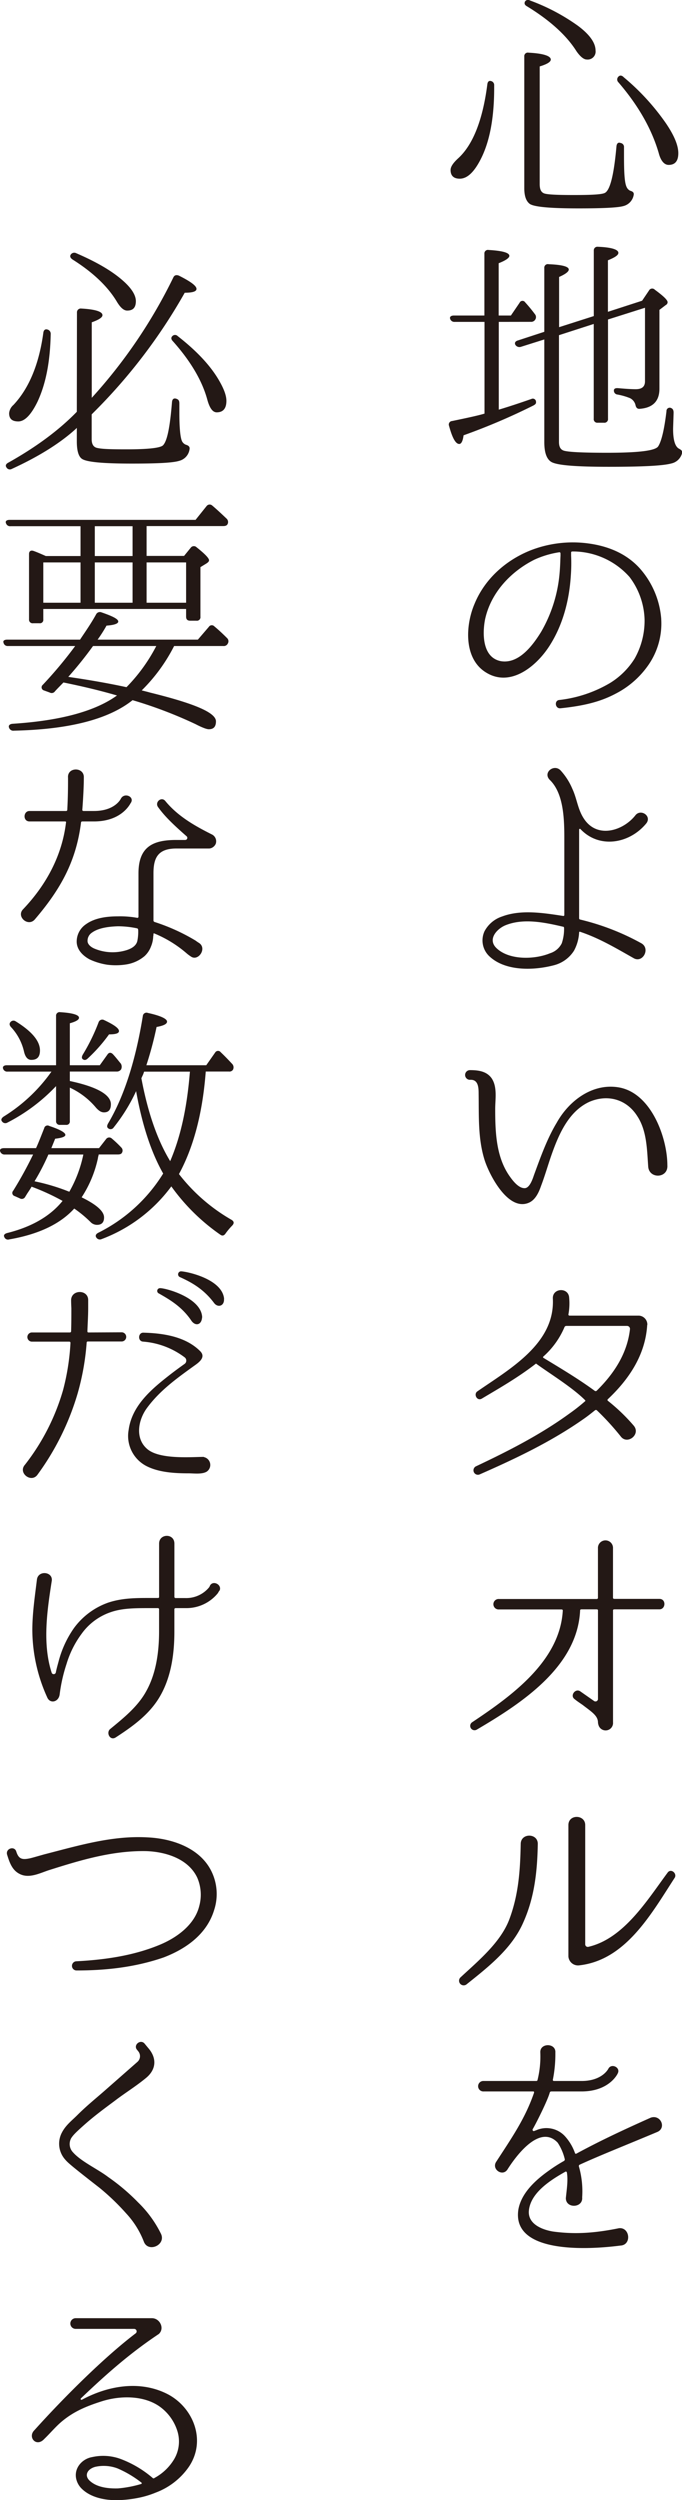<svg id="レイヤー_1" data-name="レイヤー 1" xmlns="http://www.w3.org/2000/svg" width="246.01" height="901.69" viewBox="0 0 246.01 901.69"><defs><style>.cls-1{fill:#231815;}</style></defs><title>アートボード 1</title><path class="cls-1" d="M178.26,30.78v1c0,10.86-1.65,19.41-4.87,25.67-2.4,4.69-4.88,7-7.55,7-2.21,0-3.31-1.1-3.31-3.13,0-1.19.92-2.57,2.85-4.32,5.25-4.88,8.74-13.71,10.4-26.49.09-1,.55-1.48,1.29-1.29A1.48,1.48,0,0,1,178.26,30.78Zm46.83,22.36v2.94c0,6,.18,9.75.92,11.32a2.71,2.71,0,0,0,1.28,1.38c.92.27,1.48.64,1.29,1.56a5,5,0,0,1-3.77,4q-2.9.83-16.28.82c-10.21,0-16-.55-17.48-1.65-1.29-1-1.93-2.85-1.93-5.61V20.39A1.28,1.28,0,0,1,190.68,19c5.34.27,8,1.19,8,2.48,0,.83-1.28,1.66-4,2.48V66.38c0,1.84.46,2.86,1.47,3.32s4.51.64,10.86.64,10-.19,11.13-.74c1.93-.92,3.31-6.53,4.23-16.83.09-1,.64-1.57,1.47-1.2A1.44,1.44,0,0,1,225.09,53.14Zm-34-53a72.49,72.49,0,0,1,17.3,9.1c4.23,3.13,6.44,6.17,6.44,9a2.87,2.87,0,0,1-3.22,3.22c-1,0-2.3-1-3.68-3-3.59-5.7-9.57-11.13-17.85-16.19-.83-.46-1-1-.74-1.65A1.29,1.29,0,0,1,191.14.15Zm33.76,27.6A83.7,83.7,0,0,1,240.17,44.4c3,4.41,4.51,8,4.51,10.85s-1.19,4.23-3.49,4.23c-1.57,0-2.86-1.47-3.59-4.32-2.48-8.46-7.18-16.93-14.54-25.48a1.42,1.42,0,0,1-.09-1.93C223.52,27.1,224.17,27.1,224.9,27.75Z"/><path class="cls-1" d="M179.92,116.1v31.65c4-1.2,7.82-2.48,11.77-3.86a1.15,1.15,0,0,1,1.66,1.1c.09.55-.28.92-1,1.29A227.5,227.5,0,0,1,167.22,157c-.27,2.12-.83,3.13-1.56,3.13-1.29,0-2.49-2.12-3.68-6.53a1.27,1.27,0,0,1,1.1-1.75c5.34-1.11,9.2-1.93,11.69-2.67V116.1H164a1.58,1.58,0,0,1-1.65-1.19c-.19-.65.36-1.11,1.38-1.11h11V91.54a1.28,1.28,0,0,1,1.56-1.38c5,.28,7.45,1,7.45,2.12,0,.73-1.29,1.65-3.86,2.66V113.8h4.41l3.13-4.6a1.14,1.14,0,0,1,2-.18,54.56,54.56,0,0,1,3.49,4.23,1.67,1.67,0,0,1,.18,2,1.73,1.73,0,0,1-1.65.83Zm21.71,4.79v38.45c0,1.66.46,2.67,1.56,3.13,1.38.55,6.63.83,15.83.83,11.31,0,17.38-.74,18.39-2.3,1.2-1.84,2.21-6.08,3-12.7a1.17,1.17,0,0,1,1.75-1.1c.55.27.82.73.82,1.65-.09,3.32-.18,5.34-.18,5.89,0,4,.74,6.35,2.12,7.08.82.46,1.28.74,1.1,1.66a5.09,5.09,0,0,1-3.86,3.68c-3,.83-10.4,1.2-22.54,1.2s-19-.56-20.89-1.84c-1.65-1.11-2.39-3.5-2.39-7.09v-37l-8.46,2.67a1.74,1.74,0,0,1-1.93-.65c-.46-.73-.09-1.38.83-1.65l9.56-3.13v-23a1.28,1.28,0,0,1,1.57-1.38c4.78.19,7.26.83,7.26,1.93,0,.74-1.19,1.66-3.49,2.67V118l12.51-4V90.34A1.29,1.29,0,0,1,215.61,89c5,.19,7.45,1,7.45,2.21,0,.83-1.28,1.66-3.77,2.67v18.58l12.33-4,2.48-3.68a1.3,1.3,0,0,1,2.12-.28c3,2.21,4.6,3.68,4.6,4.51a1.16,1.16,0,0,1-.65,1l-2.3,1.75v28.43c0,4.5-2.39,6.9-7.08,7.26-.92.1-1.38-.46-1.56-1.38a3.75,3.75,0,0,0-2-2.48,22.88,22.88,0,0,0-4.5-1.29,1.41,1.41,0,0,1-1.29-1.47c0-.64.55-.92,1.56-.83,2.21.19,4.42.37,6.35.37,2.21,0,3.31-.92,3.31-2.85V111l-13.34,4.23V151a1.31,1.31,0,0,1-1.47,1.47h-2.3a1.29,1.29,0,0,1-1.38-1.47V116.84Z"/><path class="cls-1" d="M238.52,223.37a26.2,26.2,0,0,1-5,17,32.28,32.28,0,0,1-11.31,9.75c-5.34,2.85-11.14,4.42-20.06,5.34-1.93.18-2.3-2.86-.37-3A46.11,46.11,0,0,0,220,246.37a27.29,27.29,0,0,0,8.92-8.83,27.8,27.8,0,0,0,3.59-14.08,26.65,26.65,0,0,0-5.43-15.36,27.32,27.32,0,0,0-20.7-9.2.4.4,0,0,0-.37.37v1.1a60.14,60.14,0,0,1-.09,7.08c-.55,9-2.85,18-7.82,25.67-4.78,7.36-14.16,15-23,9.29-7.91-5.06-7.17-17-3.95-24.56,3.68-9,11.22-15.73,20.14-19.32A41.86,41.86,0,0,1,212.21,196c6.9.92,13.61,3.5,18.58,9a31.06,31.06,0,0,1,7.73,18.21Zm-36.34-23.83a.4.4,0,0,0-.37-.37,33.79,33.79,0,0,0-9,2.67c-8.28,4.14-15.73,11.69-17.85,21.62-1,5.24-.92,13.71,5.7,15,6.54,1.1,11.59-5.8,14.54-10.58a50.76,50.76,0,0,0,6.62-20.79c.28-3,.28-5.16.37-6.72Z"/><path class="cls-1" d="M209.36,299a.28.28,0,0,0-.46.19v32a.46.46,0,0,0,.36.46,87.31,87.31,0,0,1,22.08,8.56c3.41,1.93.46,7.36-2.85,5.33-6.35-3.59-12.33-7.17-19.23-9.47-.18-.09-.36,0-.36.27a15.53,15.53,0,0,1-1.84,6.54,12.12,12.12,0,0,1-7.18,5.24c-7.27,1.93-17.75,2.3-23.55-3.4a7.86,7.86,0,0,1-1.56-8.84,11.07,11.07,0,0,1,6.34-5.33c6.81-2.58,14.91-1.29,22.08-.19a.33.33,0,0,0,.37-.36V303c0-6.71,0-16.65-5.24-21.71-2.67-2.67,1.65-6,4-3.31a23.15,23.15,0,0,1,4.14,6.53c1.75,3.77,1.93,7.54,4.33,11,4.87,7.08,14.16,4.05,18.49-1.56,2-2.3,6,.46,3.77,3.12C226.93,304.4,216.07,306.15,209.36,299Zm-5.89,35.7c0-.19-.09-.46-.37-.46-6.72-1.57-14.26-3.13-20.7-.55-3,1.19-6.71,5-3.31,8.27,4.6,4.42,13.8,4.14,19.32,1.85a7.06,7.06,0,0,0,4.23-3.59A16.28,16.28,0,0,0,203.47,334.67Z"/><path class="cls-1" d="M233.83,420.9c-.46-6.26-.46-13.16-4.05-18.49-3.87-6-10.67-7.82-17.2-5-7.55,3.49-11.14,11.87-13.9,19.87-1.19,3.5-2.2,7-3.49,10.39-.83,2.4-2.12,5.34-4.78,6.26-7.36,2.67-14-10.39-15.64-15.64-2.4-7.73-2-15.82-2.12-23.83,0-2.11-.09-5.24-3.13-5a1.75,1.75,0,0,1,0-3.5c2.95,0,6,.37,7.82,2.94,2.12,3.13,1.29,7.55,1.29,11,0,8.28.28,17.39,5.24,24.38,1.11,1.57,3.32,4.51,5.62,4.24,1.65-.28,2.66-3.32,3.12-4.7,2.3-6.25,4.69-13.06,8.19-18.86,4.51-8.09,13-14.35,22.36-12.78,11.86,2,17.57,18.4,17.57,28.06C241.09,425,234.29,425.31,233.83,420.9Z"/><path class="cls-1" d="M233.46,477.85c-.64,10.86-6.63,19.69-14.26,26.86a.43.43,0,0,0,0,.46,67.35,67.35,0,0,1,9.38,9c2.67,3.13-2.21,7-4.6,4a95,95,0,0,0-8.74-9.57.58.58,0,0,0-.55,0c-1.38,1.1-2.76,2.21-4.23,3.22-11.68,8.19-24.47,14.26-37.53,20a1.61,1.61,0,0,1-1.29-2.94c11.68-5.52,23.27-11.41,33.76-19.05a67.2,67.2,0,0,0,5.61-4.41c.19-.09.19-.28,0-.46-4.6-4.6-12.88-9.66-17.66-13.16-6.44,5-13,8.74-19.5,12.61-1.75,1.1-3.13-1.57-1.66-2.58,11.68-8.1,28.06-17.2,27.23-33.49-.18-3.86,5.7-4.14,5.89-.27a22.17,22.17,0,0,1-.28,6.07.41.41,0,0,0,.37.37h25.11a3.23,3.23,0,0,1,3,3.31ZM214.6,501.68a.57.57,0,0,0,.64-.09c6.17-6.07,11-13.34,12-22.17a1.07,1.07,0,0,0-1-1.2H204.2a.74.74,0,0,0-.55.37A29.64,29.64,0,0,1,196,489.26a.29.29,0,0,0,0,.46C202.36,493.58,208.71,497.36,214.6,501.68Z"/><path class="cls-1" d="M237.87,576.67c2.49,0,2.3,3.77,0,3.77H221.5a.4.4,0,0,0-.37.37v40.38a2.68,2.68,0,0,1-5.24,1,4.08,4.08,0,0,1-.19-.92c0-2.48-2.3-3.86-5.52-6.34-.92-.65-1.93-1.29-2.94-2.12-1.75-1.29.37-4.05,2.12-2.76l4.87,3.41a.9.9,0,0,0,1.47-.74V580.81a.39.39,0,0,0-.36-.37h-5.71a.4.4,0,0,0-.37.37c-.92,20.33-21.06,33.48-37.25,43a1.57,1.57,0,0,1-1.66-2.67c14.17-9.47,31.65-22,32.66-40.29a.4.4,0,0,0-.37-.37H180a1.89,1.89,0,1,1,0-3.77h35.33a.42.42,0,0,0,.36-.46V558.45a2.72,2.72,0,1,1,5.43,0v17.76a.43.43,0,0,0,.37.46Z"/><path class="cls-1" d="M188.75,693.39c-4.14,9.48-12.7,16.1-20.52,22.36a1.67,1.67,0,0,1-2.2-2.49c6.44-6,14.62-12.69,17.75-21.16,3.31-8.92,3.87-17.66,4.05-27,0-4.14,6.35-4,6.16.09C193.81,675,192.8,684.38,188.75,693.39Zm20.15,15.46a3.48,3.48,0,0,1-3.87-3.22V658.25c0-4,6.07-3.86,6.07,0v43a.92.92,0,0,0,1.11.92c12.78-2.94,21.25-16.83,28.61-26.77,1.19-1.66,3.49.28,2.57,1.84C235,690.17,225.73,707,208.9,708.85Z"/><path class="cls-1" d="M209.08,780.75a.56.56,0,0,0-.28.55,32.6,32.6,0,0,1,1.2,11.22c.37,3.86-5.89,4.14-5.89.28.37-3.59.83-6.44.37-9.29-.09-.19-.28-.37-.46-.28-5.61,3.13-12.7,7.73-13.25,14.17-.36,4.78,4.79,6.8,8.74,7.45,6.9.92,13.8.83,23.74-1.2,4-.46,4.69,6.07.55,6.26-13.52,1.75-39.28,2.48-36.8-13.07,1.11-6.07,6.44-10.76,11.13-14.07a56.59,56.59,0,0,1,5.34-3.4.68.68,0,0,0,.27-.56,18.58,18.58,0,0,0-2.57-6c-6.81-7.26-15.92,6.17-18.12,9.66-1.75,2.67-5.71,0-4.14-2.66,5.79-8.93,10.48-15.64,13.7-24.94.09-.27,0-.55-.18-.55H174.49a1.89,1.89,0,1,1,0-3.77h18.95a.42.42,0,0,0,.46-.37,35.1,35.1,0,0,0,1-9.84v-.09c-.18-3.5,5.71-3.5,5.43.09a47,47,0,0,1-.92,9.84.39.39,0,0,0,.37.37h10c7.36,0,9.56-4.23,9.66-4.41,1.1-2.12,4.5-.46,3.4,1.65-.09.28-3.13,6.53-13.06,6.53h-11a.61.61,0,0,0-.46.37c-.74,2.85-5.16,11.59-6.17,13.25-.18.37.19.83.55.64l.74-.27a9.09,9.09,0,0,1,10.3,2.11,17.83,17.83,0,0,1,3.68,6.17.34.34,0,0,0,.46.18c7.82-4.23,15.28-7.82,26.87-13,3.58-1.2,5.7,3.68,2.39,5.15C224.07,774.4,216.53,777.34,209.08,780.75Z"/><path class="cls-1" d="M27.76,112.75a1.38,1.38,0,0,1,1.56-1.47c5.06.28,7.64,1.11,7.64,2.39,0,.83-1.29,1.66-3.86,2.58v27.23a184.29,184.29,0,0,0,29.43-43.42c.37-.83,1.11-1,2-.65,4.23,2.12,6.35,3.68,6.35,4.79,0,.92-1.38,1.38-4.24,1.38a198.28,198.28,0,0,1-33.21,43.51l-.36.37v8.92c0,1.94.73,3,2.2,3.22,1.66.37,5,.46,10.31.46,7.63,0,12-.46,13.15-1.38,1.57-1.47,2.58-6.62,3.31-15.64.1-1.19.74-1.56,1.66-1.19.74.27,1,.73,1,1.65v3.41c0,5.61.37,9.11,1,10.3a2.61,2.61,0,0,0,1.38,1.2c.92.27,1.48.73,1.29,1.65a5,5,0,0,1-3.68,4.14c-2.3.74-8,1-17.11,1-10.67,0-16.74-.56-18.21-1.85-1.11-.92-1.66-3-1.66-6.16v-4.87l-.46.46c-5.52,5-13.15,9.84-23,14.35a1.4,1.4,0,0,1-1.93-.56c-.46-.64-.18-1.28.74-1.74,9.84-5.52,18.12-11.59,24.65-18.31Zm-9.47,7.73c-.19,9.94-1.75,18-4.79,24.47C11.2,149.64,8.9,152,6.6,152s-3.31-1-3.31-2.95a4.41,4.41,0,0,1,1.56-3q8.43-9,10.77-25.95c.09-1,.64-1.47,1.38-1.28A1.58,1.58,0,0,1,18.29,120.48Zm9.2-29.16c7.45,3.22,13.15,6.53,17.2,10.21,2.94,2.67,4.32,5.06,4.32,7.08,0,2.3-1,3.41-3.13,3.41-1.19,0-2.39-1-3.68-3.13-3.22-5.43-8.55-10.58-16-15.27-.83-.55-1.11-1.2-.65-1.84A1.52,1.52,0,0,1,27.49,91.32Zm36.61,29.9c7.08,5.52,12.14,11,15.18,16.46,1.56,2.76,2.39,5.06,2.39,6.9,0,2.76-1.2,4.14-3.5,4.14-1.47,0-2.57-1.56-3.4-4.6C73,137.59,69,130.51,62.35,123.06c-.64-.65-.73-1.29-.18-1.84A1.33,1.33,0,0,1,64.1,121.22Z"/><path class="cls-1" d="M19.85,249.31a1.44,1.44,0,0,1-1.93.46L15.8,249a1.16,1.16,0,0,1-.37-2,151.86,151.86,0,0,0,11.69-14H2.83a1.48,1.48,0,0,1-1.56-1.2c-.28-.64.27-1.1,1.28-1.1H28.87l.36-.55c1.93-2.86,3.87-5.71,5.43-8.56a1.53,1.53,0,0,1,1.93-.74c4,1.38,6.07,2.4,6.07,3.32,0,.73-1.38,1.28-4.23,1.47a52,52,0,0,1-3.22,5.06H71.37l3.95-4.6a1.26,1.26,0,0,1,2-.19c1.56,1.29,3.12,2.76,4.6,4.24a1.56,1.56,0,0,1,.27,1.93,1.59,1.59,0,0,1-1.65.92H62.81a61.72,61.72,0,0,1-11.68,16c.27.09.73.18,1.38.36.83.19,1.38.37,1.75.46C70.08,253.73,77.9,257,77.9,260.17c0,1.93-.83,2.85-2.58,2.85-.73,0-2.3-.55-4.78-1.84a157.33,157.33,0,0,0-22.72-8.65c-8.65,6.9-22.91,10.58-42.78,11a1.6,1.6,0,0,1-1.75-1c-.37-.83.18-1.38,1.2-1.48,17.2-1.1,29.8-4.5,37.71-10.21q-8.41-2.47-19.31-4.69C21.87,247.2,20.77,248.3,19.85,249.31Zm9.2-48.76V189.79H3.84a1.53,1.53,0,0,1-1.65-1c-.37-.74.09-1.29,1.28-1.29H70.54l4-5a1.38,1.38,0,0,1,2-.18c1.75,1.47,3.5,3.13,5.24,4.78a1.67,1.67,0,0,1,.28,2c-.28.46-.74.64-1.56.64H52.88v10.76H66.4l2.39-2.94a1.4,1.4,0,0,1,2.12-.18c3,2.39,4.5,3.95,4.5,4.69,0,.37-.27.73-1,1.19l-2.11,1.29v17.85a1.28,1.28,0,0,1-1.47,1.47H68.61c-1,0-1.48-.46-1.48-1.47v-2.76H15.62v3.77a1.22,1.22,0,0,1-1.38,1.38h-2.3a1.29,1.29,0,0,1-1.47-1.38V199.82c0-1,.64-1.47,1.65-1.11,1.29.46,2.76,1.11,4.42,1.84Zm-13.43,2.3v14.54H29.05V202.85Zm30,45A61.19,61.19,0,0,0,56.37,233H33.56a138,138,0,0,1-8.93,11.13C31.81,245.17,38.8,246.37,45.61,247.84ZM34.2,200.55H47.82V189.79H34.2Zm0,2.3v14.54H47.82V202.85Zm32.93,14.54V202.85H52.88v14.54Z"/><path class="cls-1" d="M29.69,296.27a.43.43,0,0,0-.46.37c-1.74,14-7.36,24.1-16.74,35.05-2.48,2.67-6.72-1.19-4.14-3.77,8.65-9.11,14.08-19.69,15.46-31.28.09-.18-.1-.37-.28-.37H10.65c-2.48,0-2.3-3.77,0-3.77H23.81a.42.42,0,0,0,.46-.37c.27-5.24.27-8.92.27-11.59-.37-4,5.89-4,5.7-.09,0,2.76-.18,6.81-.55,11.68a.4.4,0,0,0,.37.37h3.86c7.46,0,9.57-4.23,9.66-4.41,1.29-2.49,5.25-.65,3.5,1.65-.18.28-3.22,6.53-13.16,6.53Zm48.12,8.1a2.91,2.91,0,0,1-1.75,1.56,2.63,2.63,0,0,1-.83.1H63.64c-6.62,0-8.28,3.31-8.28,8.92v17.11a.6.6,0,0,0,.37.46,70.44,70.44,0,0,1,14.81,6.72s.74.55,1.2.82c3.12,1.94-.28,6.9-2.95,4.88a13.11,13.11,0,0,1-1.47-1.1,42.6,42.6,0,0,0-11.68-7.18c-.1-.09-.28,0-.28.18s0,.56-.09.83a10.4,10.4,0,0,1-.83,3.77,9,9,0,0,1-2.3,3.41,13.51,13.51,0,0,1-6.62,3,24.33,24.33,0,0,1-6.81.1A23.27,23.27,0,0,1,32.27,346c-2.49-1.38-4.42-3.4-4.6-6.07A7.55,7.55,0,0,1,31,333.35c3.31-2.39,7.82-2.85,11.5-2.85a34.36,34.36,0,0,1,7.08.55.4.4,0,0,0,.37-.37V315c0-9.57,5.15-12.05,13.62-12.05h3.22a.76.76,0,0,0,.46-1.38c-5.71-5-8.28-7.73-10.31-10.58-1.1-1.75,1.29-3.77,2.67-2.12,4.51,5.52,10.67,9,16.74,12.05A2.75,2.75,0,0,1,77.81,304.37Zm-28,30.91c0-.18-.18-.46-.37-.46a33.77,33.77,0,0,0-6.9-.74c-3.22.1-7,.56-9.38,2.3a3.52,3.52,0,0,0-1.57,3.22c.1.92,1,1.94,2.58,2.58a17,17,0,0,0,10.3.83c2-.46,4.51-1.38,5.06-3.59A16.38,16.38,0,0,0,49.84,335.28Z"/><path class="cls-1" d="M9.82,430.48l-.73,1.19a1.38,1.38,0,0,1-1.94.55l-1.84-.82a1.17,1.17,0,0,1-.55-1.94,139.75,139.75,0,0,0,7.18-13.06H1.73a1.62,1.62,0,0,1-1.66-1.1c-.28-.74.28-1.2,1.38-1.2H13c.92-2,1.84-4.42,2.94-7.18a1.23,1.23,0,0,1,1.84-.82c3.87,1.28,5.8,2.39,5.8,3.22,0,.64-1.2,1.1-3.68,1.38l-1.38,3.4h17.2l2.58-3.31a1.37,1.37,0,0,1,2-.19,40.9,40.9,0,0,1,3.5,3.32,1.53,1.53,0,0,1,.09,2c-.18.28-.64.46-1.38.46h-6.9l-.09.46c-.19.55-.19,1-.28,1.29a41.74,41.74,0,0,1-5.79,13.71c5.42,2.66,8.09,5.06,8.09,7.26,0,1.75-.83,2.67-2.57,2.67a3.23,3.23,0,0,1-2.3-1,42.93,42.93,0,0,0-5.89-4.88c-5,5.52-12.79,9.29-23.46,11.13a1.4,1.4,0,0,1-1.75-.82c-.37-.65,0-1.2,1-1.48,8.84-2.2,15.55-6.07,20-11.59A81.14,81.14,0,0,0,11.39,428C11.11,428.54,10.56,429.37,9.82,430.48Zm10.4-46.28V366.45a1.28,1.28,0,0,1,1.56-1.38c4.51.27,6.72,1,6.72,2,0,.74-1.11,1.38-3.31,2V384.2H36l2.76-3.86c.55-.83,1.29-.83,2-.09,1.11,1.19,2,2.39,2.86,3.4a2.27,2.27,0,0,1,.09,2,1.85,1.85,0,0,1-1.66.83H25.19v3.41c9.93,2.11,14.81,5,14.81,8.37,0,2-.83,2.94-2.49,2.94-1,0-1.84-.55-2.85-1.65a27.07,27.07,0,0,0-9.47-7.27v12.05a1.22,1.22,0,0,1-1.38,1.38H21.69a1.29,1.29,0,0,1-1.47-1.38v-12.6A64.75,64.75,0,0,1,2.65,404.9a1.44,1.44,0,0,1-1.94-.46c-.46-.55-.18-1.2.65-1.75a59.17,59.17,0,0,0,17.2-16.19H2.74a1.53,1.53,0,0,1-1.66-1.19c-.18-.65.37-1.11,1.38-1.11ZM5.68,368.38c5.8,3.59,8.74,7.08,8.74,10.49,0,2.3-1,3.4-3.13,3.4-1.28,0-2.2-1-2.66-3.13a19.17,19.17,0,0,0-4.7-8.74c-.55-.64-.64-1.29-.09-1.84A1.39,1.39,0,0,1,5.68,368.38ZM25,429.83a45.58,45.58,0,0,0,5.06-13.43H17.46a80.5,80.5,0,0,1-5,9.66A73,73,0,0,1,25,429.83Zm4.88-49.49a69.21,69.21,0,0,0,5.7-11.69,1.4,1.4,0,0,1,2-.73c3.5,1.65,5.34,2.94,5.34,3.95,0,.83-1.2,1.2-3.59,1.2a57.46,57.46,0,0,1-7.63,8.65c-.65.64-1.2.73-1.75.37S29.42,381.17,29.88,380.34ZM83.6,440c.83.55.92,1.2.19,2a24.23,24.23,0,0,0-2.4,2.85c-.55.83-1.19,1-1.93.46A72.56,72.56,0,0,1,61.8,427.9a55.36,55.36,0,0,1-25.12,19,1.51,1.51,0,0,1-1.93-.55c-.46-.65-.18-1.29.74-1.75a57.8,57.8,0,0,0,23.37-21.34c-4.24-7.45-7.55-17.3-9.76-29.72A63.54,63.54,0,0,1,41,406.65a1.32,1.32,0,0,1-2,.27c-.46-.36-.46-.92,0-1.74,5.8-9.76,9.94-22.82,12.52-38.73a1.33,1.33,0,0,1,1.84-1.11c4.6,1,6.9,2.12,6.9,3.13,0,.83-1.2,1.47-3.78,1.93a128.88,128.88,0,0,1-3.68,13.8H74.4l3.22-4.6a1.21,1.21,0,0,1,2-.09c1.56,1.47,2.94,2.94,4.23,4.32a1.83,1.83,0,0,1,.18,2,1.5,1.5,0,0,1-1.47.64H74.22l-.09,1.11c-1.2,14.44-4.42,26.4-9.57,35.87A64.54,64.54,0,0,0,83.6,440ZM68.42,387.51l.09-1H52c-.1.19-.19.55-.37,1L51,388.89c2.3,12.33,5.79,22.36,10.39,29.9C65.29,409.68,67.41,399.29,68.42,387.51Z"/><path class="cls-1" d="M44,480.52a1.66,1.66,0,0,1,0,3.31H31.62a.42.42,0,0,0-.36.46A90.63,90.63,0,0,1,28,502.6a94.59,94.59,0,0,1-14.45,29.25c-2.2,3.13-7-.46-4.69-3.4l.09-.1a79.29,79.29,0,0,0,13.8-27,83.78,83.78,0,0,0,2.67-17,.42.42,0,0,0-.37-.46H11.66a1.66,1.66,0,1,1,0-3.31H25.19a.44.44,0,0,0,.46-.46c.09-2.76.09-5.52.09-8.28,0,0-.09-1.84-.09-2.86,0-3.95,6.16-4,6.16-.09v2.95c0,2.76-.19,5.52-.28,8.28,0,.27.09.46.37.46Zm30.27,50.41c-1.65.83-4.41.46-6.16.46-4.88,0-10.49-.28-15-2.48a12.22,12.22,0,0,1-6.71-13.16c1.19-8.92,8.46-14.9,15-20,1.66-1.29,4-3,5.24-3.87a1.47,1.47,0,0,0,0-2.3,28.47,28.47,0,0,0-15.08-5.7c-2-.18-1.75-3.4.27-3.22,7,.18,15,1.38,20.24,6.53,2.58,2.39-.64,4.42-2.3,5.61-6,4.33-12.14,8.74-16.74,15-3.13,4.23-4.51,11,.18,14.9,4.33,3.59,14.91,2.85,19.69,2.76h.64a.09.09,0,0,0,.1.09A2.9,2.9,0,0,1,74.31,530.93Zm-1.38-55.75c-.18,2.67-2.3,3.22-3.77,1.29-3.41-5.15-7.91-7.73-11.78-9.94a1,1,0,0,1,.37-1.93C59.59,464.51,72.75,468,72.93,475.18Zm7.91-6.71c.19,2.57-2.21,3.31-3.59,1.47-3.77-5.06-8.18-7.45-12.23-9.29a1.09,1.09,0,0,1,.27-2.12C67.13,458.53,80.2,461.2,80.84,468.47Z"/><path class="cls-1" d="M78.54,574.67A14.61,14.61,0,0,1,67,580H63.36a.43.43,0,0,0-.46.37v8.19c0,8.37-1.28,17.2-5.88,24.38-3.78,5.88-9.48,9.93-15.28,13.7-2,1.29-3.49-1.56-2.11-2.94,4.87-4,10.12-8.19,13.15-13.8,3.59-6.44,4.6-14.26,4.6-21.53v-8a.42.42,0,0,0-.46-.37H54.07c-5.24,0-9.75,0-13.89,1.38a21.39,21.39,0,0,0-10.76,7.91A35.19,35.19,0,0,0,24,600.15a57.62,57.62,0,0,0-2.48,11c-.37,2.76-3.5,3.49-4.51,1A59.22,59.22,0,0,1,11.66,588c0-6.17.92-12.24,1.66-18.31.46-3.5,6-2.85,5.33.64-1.65,10.58-3.4,22.54,0,33a.78.78,0,0,0,1.48-.09c.27-1.38.64-2.67,1-4a37.3,37.3,0,0,1,5.52-12A26,26,0,0,1,39.08,578c5-1.66,10-1.66,15-1.66h2.85c.28,0,.46-.09.46-.37V556.73c0-3.68,5.52-3.78,5.52,0V576a.42.42,0,0,0,.46.37h3.41a10.68,10.68,0,0,0,8.64-3.86c.28-.46.28-.46.28-.55,1.1-2.21,4.51-.37,3.5,1.74C79.09,573.65,78.91,574.11,78.54,574.67Z"/><path class="cls-1" d="M77.25,688.88C74.49,698,66.49,703.14,59,706c-10.4,3.59-21,4.69-31.37,4.69h-.09a1.66,1.66,0,0,1-.09-3.31c10.76-.55,20.79-2.12,29.8-5.8,6.62-2.67,13-7.45,14.63-14.16a15.45,15.45,0,0,0-.74-10.22c-3.31-7-11.77-9.38-18.58-9.56-12.33-.19-23.92,3.4-35,6.9-3.31,1.1-7.18,3.12-10.58,1.28-2.67-1.38-3.59-4.23-4.42-6.9-.64-2.2,2.67-3.31,3.32-1.1.82,2.58,2,3,4.6,2.48.64-.09,2.48-.64,5.42-1.47,12.52-3.22,24.47-6.81,37-6.16,9.29.37,19.13,3.86,23.27,12.05A18.61,18.61,0,0,1,77.25,688.88Z"/><path class="cls-1" d="M51.86,808.43a31.7,31.7,0,0,0-6.34-10.11,83.77,83.77,0,0,0-9.57-9.2c-10.4-8.1-11.5-9.11-12.51-10.31a8.58,8.58,0,0,1-1.11-9.66c1.38-2.67,3.59-4.32,5.52-6.25,3.59-3.59,7.09-6.35,10.4-9.29l11.31-9.94a2.75,2.75,0,0,0,.28-3.86l-.37-.46c-1.56-1.75,1.2-4,2.67-2.3l1.29,1.56c3.31,3.77,2.85,7.82-.65,10.76-3.77,3.13-7.72,5.52-11.31,8.28-3.22,2.4-7,5.15-10.67,8.37-3.87,3.41-4.42,4.14-5.06,5.06a4.33,4.33,0,0,0,.64,5.25c2.94,3.31,9,6.07,12.6,8.83a73.67,73.67,0,0,1,10.86,9.2,40.86,40.86,0,0,1,8.28,11.41C59.87,809.81,53.34,812.57,51.86,808.43Z"/><path class="cls-1" d="M68.05,889.82A25.31,25.31,0,0,1,56.19,899,33.17,33.17,0,0,1,49.38,901a43.74,43.74,0,0,1-6.81.74c-4.41.09-9.66-.83-13-4.05a7.2,7.2,0,0,1-2-3.31c-1.11-4,1.93-7.55,5.7-8.19a18.25,18.25,0,0,1,10.12.64,38.48,38.48,0,0,1,11.68,6.9.44.44,0,0,0,.65,0,18.49,18.49,0,0,0,7.17-6.9,12.6,12.6,0,0,0,1-10.3,17.18,17.18,0,0,0-6.43-8.65c-5.8-4-14.17-3.86-20.61-1.84-6.17,1.94-10.3,3.87-14.17,7-2.48,2-4.41,4.41-6.71,6.62-2.86,3.13-6.08-.64-3.59-3.13C23,864.71,37.6,850.17,49,841.52a.9.9,0,0,0-.64-1.56H27.3a1.93,1.93,0,1,1,0-3.86H54.81c2.85,0,4.69,3.68,2.48,5.7C47.08,848.61,38.62,856,29.14,865.07a.31.31,0,0,0,.37.46c9.93-5.33,21.16-6.9,30.63-2.2S74.68,880.16,68.05,889.82Zm-17.11,6.07c.19-.09.28-.37.1-.46a38.64,38.64,0,0,0-8.65-5.15,14.1,14.1,0,0,0-8.1-.55c-2.85.83-3.95,3.13-1.93,5,2.67,2.48,6.9,2.85,10.21,2.76A40.66,40.66,0,0,0,50.94,895.89Z"/></svg>